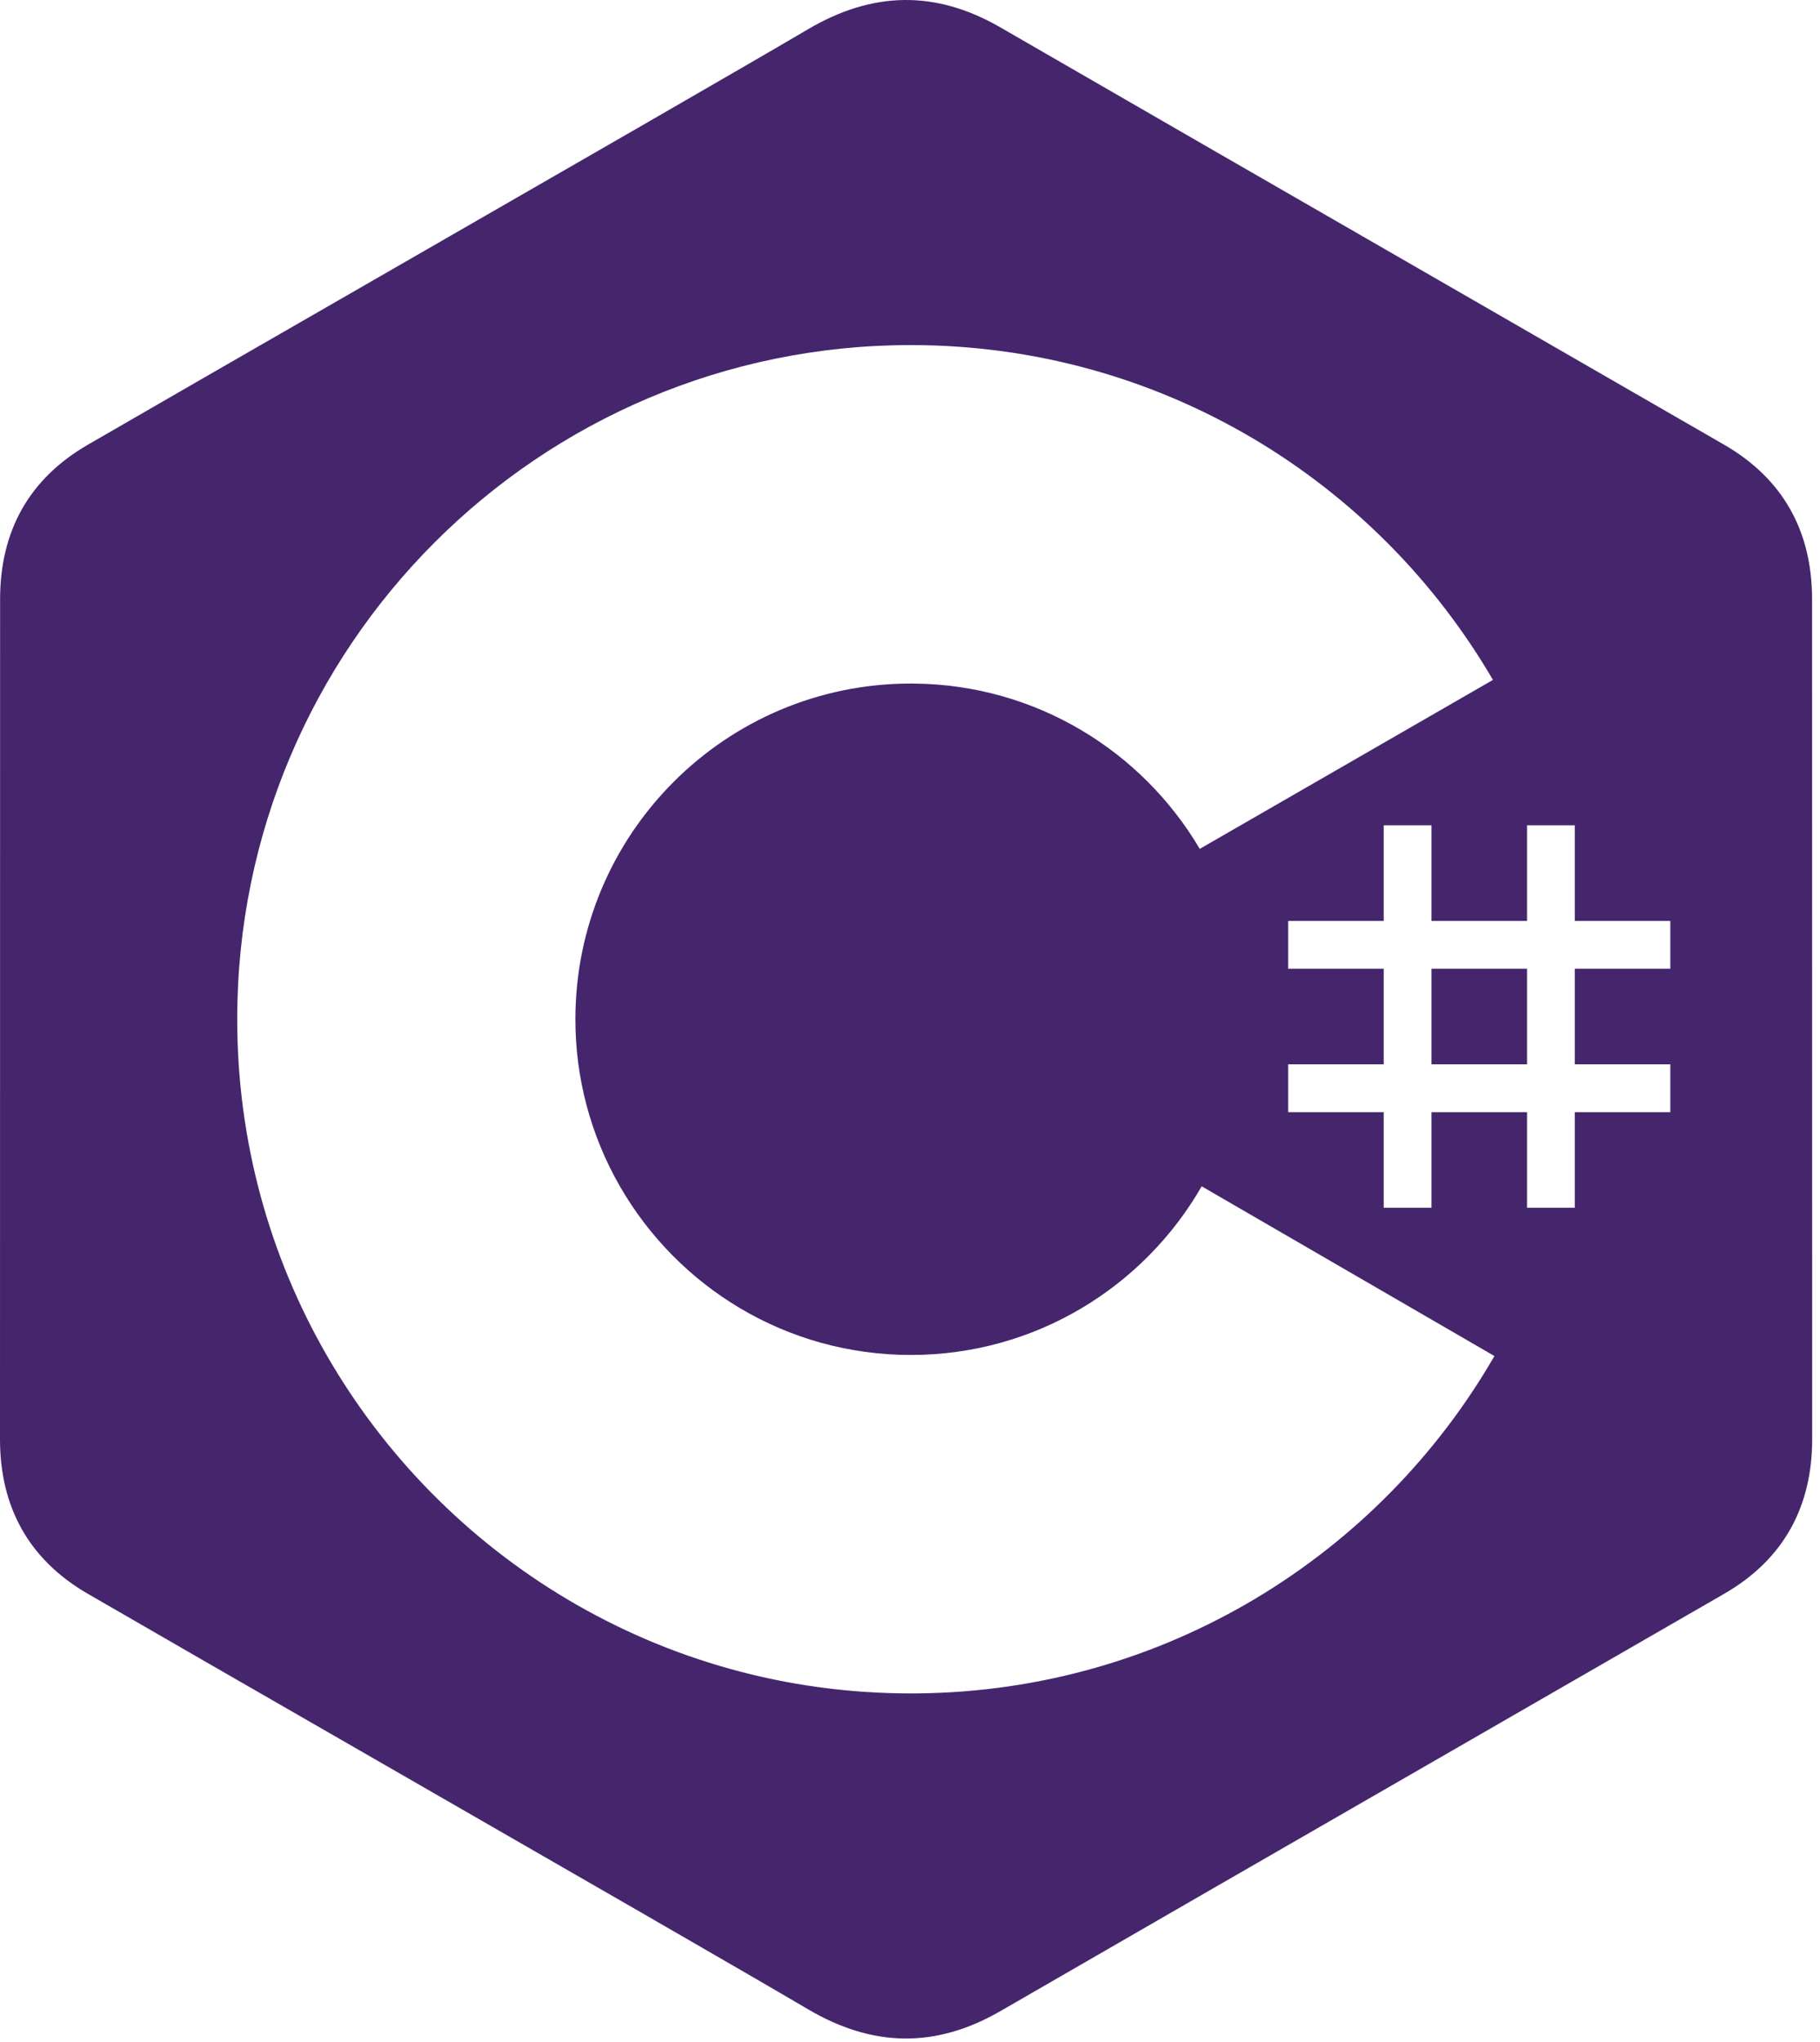 <svg width="221" height="248" viewBox="0 0 221 248" fill="none" xmlns="http://www.w3.org/2000/svg">
<path fill-rule="evenodd" clip-rule="evenodd" d="M220.038 72.776C220.036 68.614 219.147 64.936 217.348 61.78C215.581 58.675 212.936 56.074 209.387 54.017C196.836 46.773 184.279 39.539 171.723 32.305L171.711 32.298C154.965 22.65 138.218 13.002 121.484 3.331C113.589 -1.231 105.934 -1.063 98.097 3.564C91.078 7.707 67.128 21.488 45.38 34.001C31.002 42.274 17.587 49.993 10.663 54.007C3.499 58.159 0.013 64.512 0.011 72.769C0.006 89.769 0.006 106.769 0.006 123.769C0.006 140.769 0.006 157.769 0 174.769C0 178.84 0.853 182.447 2.573 185.556C4.34 188.754 7.023 191.427 10.654 193.53C17.542 197.524 30.858 205.184 45.154 213.409L45.158 213.412L45.164 213.415C66.97 225.96 91.054 239.816 98.094 243.974C105.934 248.604 113.589 248.769 121.487 244.206C138.477 234.388 155.48 224.592 172.483 214.797L172.505 214.784C184.804 207.699 197.102 200.614 209.396 193.52C213.027 191.417 215.71 188.743 217.477 185.547C219.194 182.438 220.049 178.832 220.049 174.76C220.049 174.76 220.049 106.777 220.038 72.776ZM173.823 100.216V111.827H185.424V100.216H191.225V111.827H202.825V117.633H191.225V129.243H202.825V135.049H191.225V146.66H185.424V135.049H173.823V146.66H168.023V135.049H156.423V129.243H168.023V117.633H156.423V111.827H168.023V100.216H173.823ZM185.424 117.632H173.823V129.243H185.424V117.632ZM181.423 82.798C167.273 58.35 140.856 41.903 110.598 41.903L110.597 41.902C65.424 41.902 28.805 78.556 28.805 123.768C28.805 138.602 32.747 152.511 39.637 164.509C53.752 189.086 80.244 205.635 110.598 205.635L111.509 205.63C141.415 205.304 167.47 188.907 181.465 164.666L145.919 144.055C145.976 143.956 146.032 143.857 146.088 143.758L145.918 144.055L145.919 144.055C138.891 156.289 125.709 164.534 110.598 164.534C95.459 164.534 82.261 156.261 75.24 143.994C71.713 137.838 69.861 130.864 69.869 123.768C69.869 101.255 88.104 83.003 110.597 83.003L111.062 83.006C125.813 83.171 138.671 91.194 145.684 103.08L181.285 82.563L181.423 82.798Z" fill="#45266D"/>
</svg>

